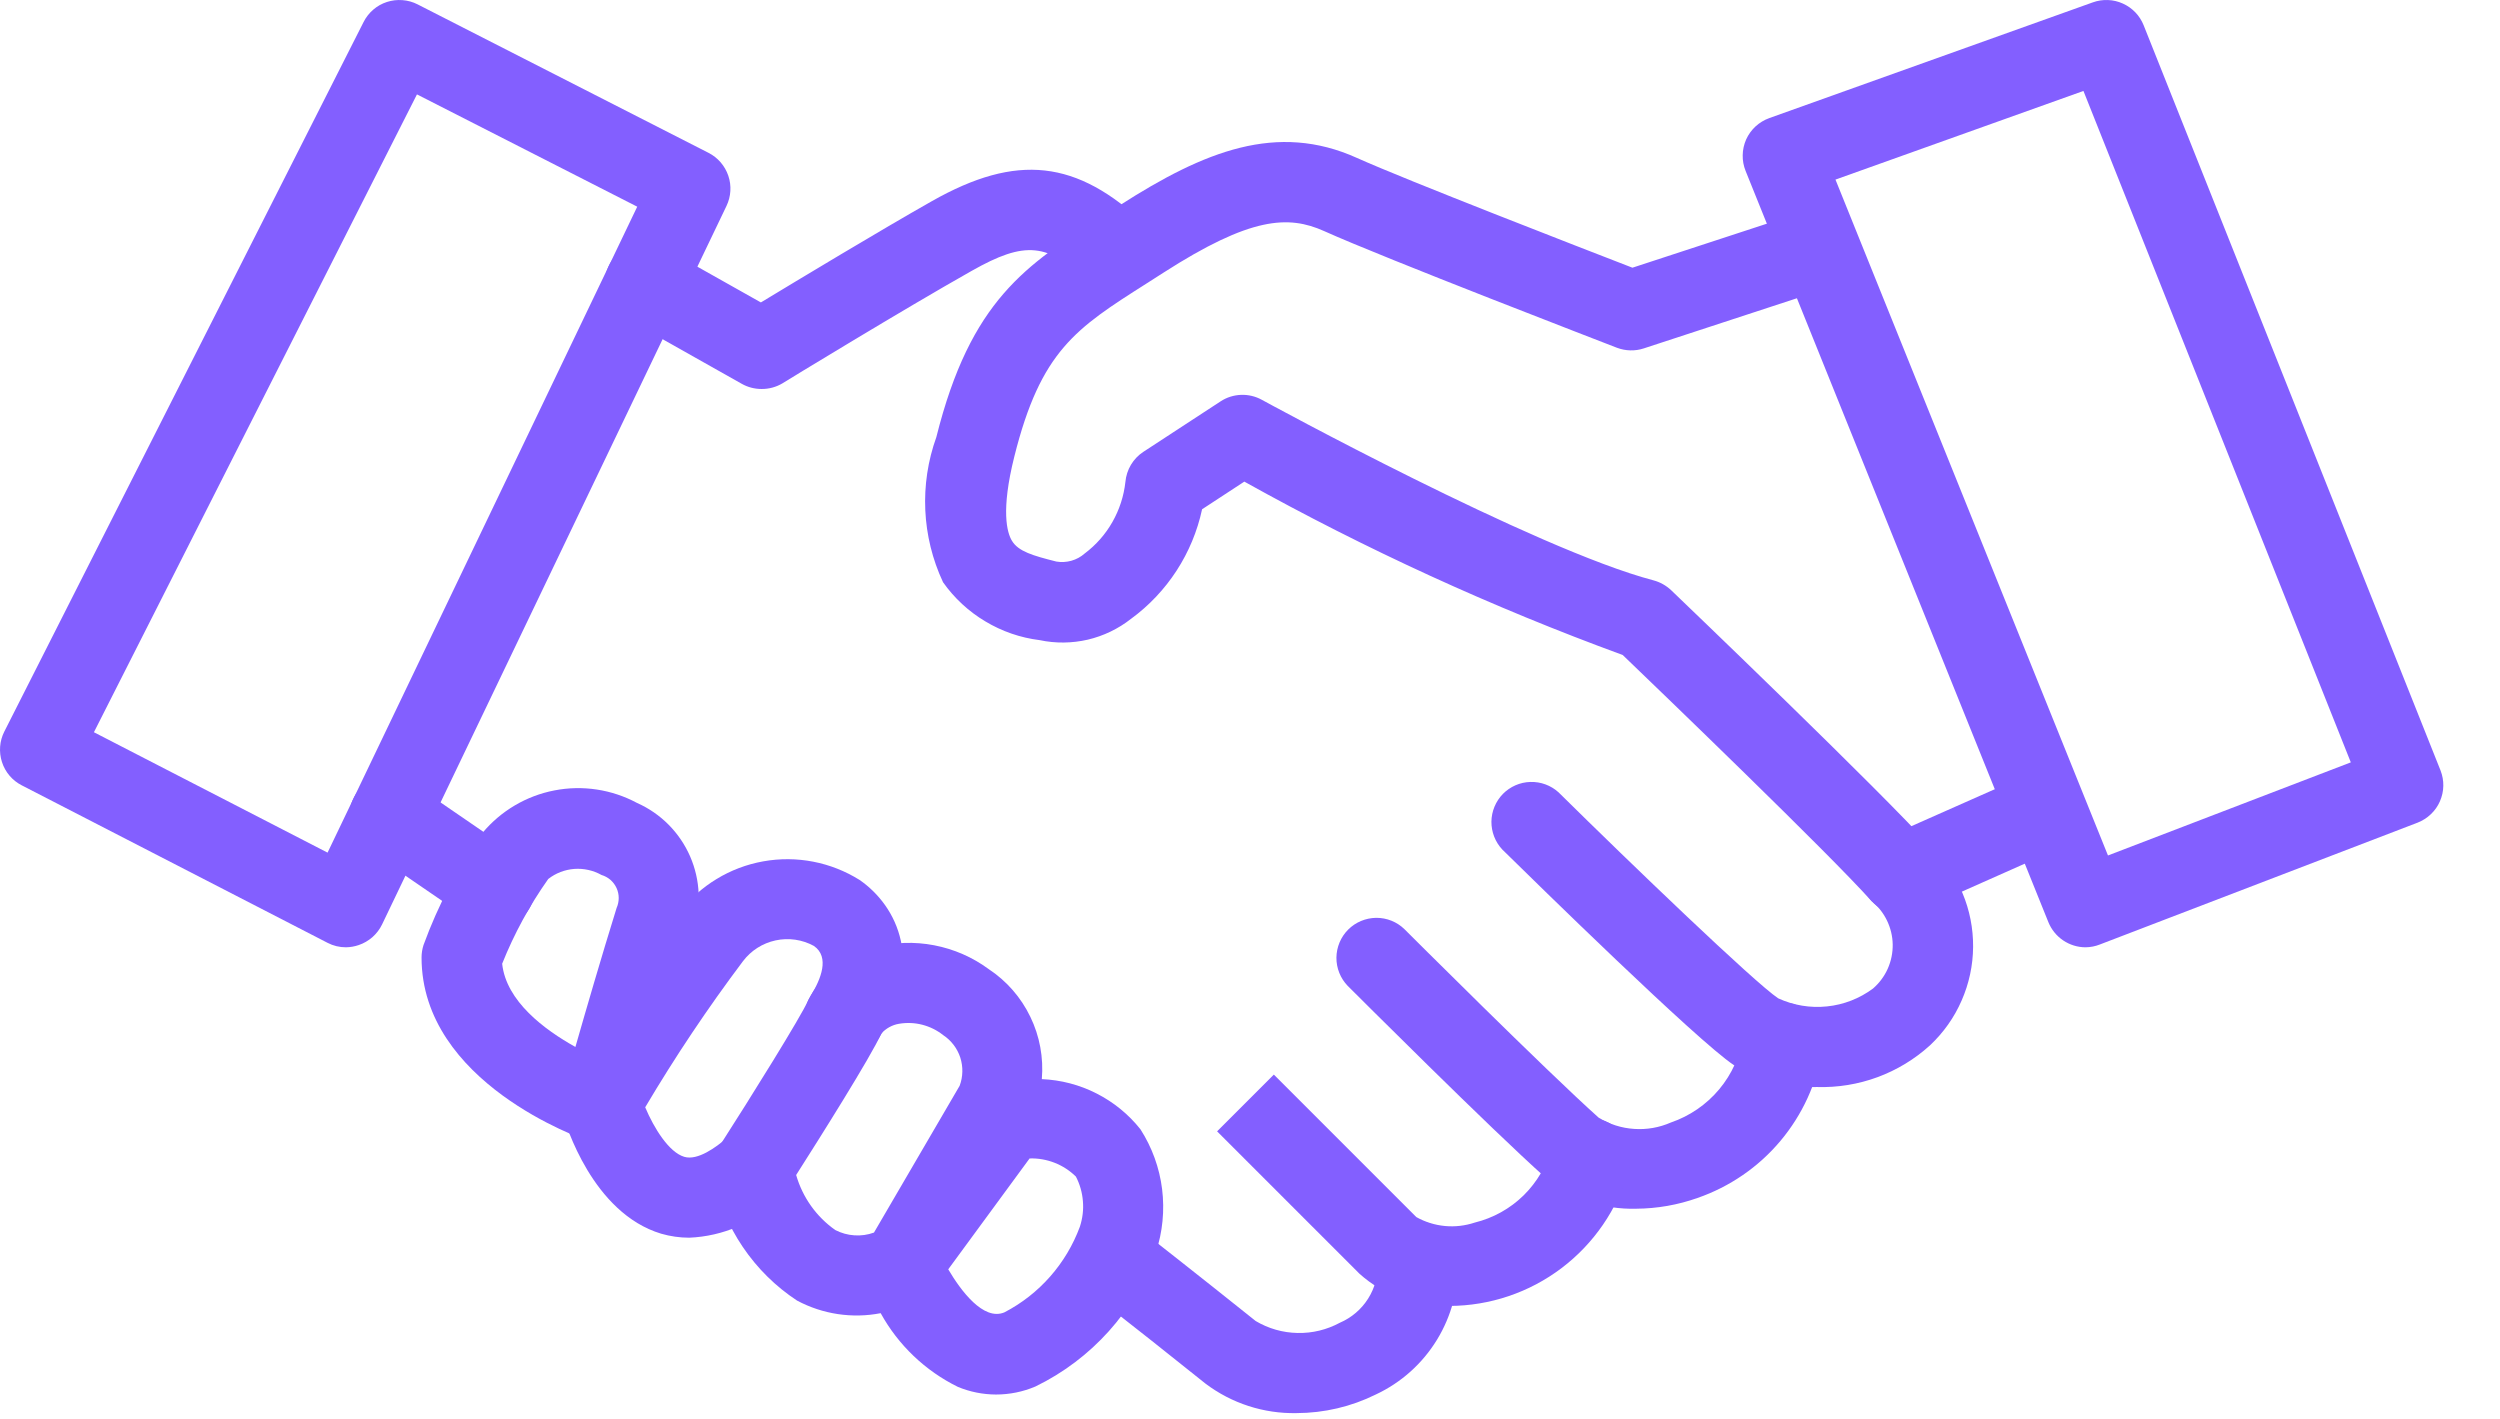 <svg width="37" height="21" viewBox="0 0 37 21" fill="none" xmlns="http://www.w3.org/2000/svg">
<path d="M5.12 14.02C5.025 14.02 4.932 13.998 4.848 13.954L0.322 11.623C0.183 11.552 0.077 11.428 0.029 11.278C-0.019 11.129 -0.007 10.967 0.064 10.827L5.381 0.326C5.416 0.256 5.465 0.194 5.524 0.143C5.583 0.092 5.652 0.053 5.727 0.029C5.801 0.005 5.879 -0.004 5.957 0.002C6.035 0.008 6.111 0.029 6.181 0.065L10.486 2.262C10.624 2.332 10.729 2.454 10.779 2.601C10.829 2.748 10.819 2.908 10.752 3.048L5.655 13.681C5.621 13.752 5.572 13.816 5.513 13.869C5.453 13.921 5.384 13.962 5.309 13.987C5.248 14.008 5.184 14.019 5.12 14.02ZM1.39 10.837L4.848 12.619L9.431 3.059L6.171 1.397L1.39 10.837Z" fill="#835FFF"/>
<path d="M11.271 5.757C11.168 5.757 11.068 5.731 10.979 5.681L9.254 4.709C9.186 4.671 9.126 4.619 9.078 4.558C9.03 4.497 8.994 4.426 8.973 4.351C8.952 4.276 8.946 4.198 8.955 4.12C8.965 4.043 8.989 3.968 9.027 3.9C9.066 3.832 9.117 3.772 9.178 3.724C9.24 3.676 9.31 3.64 9.385 3.619C9.46 3.598 9.539 3.592 9.616 3.602C9.693 3.611 9.768 3.636 9.836 3.674L11.261 4.476C11.818 4.139 13.022 3.413 13.792 2.977C15.05 2.265 15.936 2.363 16.953 3.327C17.065 3.435 17.129 3.584 17.132 3.74C17.135 3.895 17.076 4.046 16.969 4.159C16.862 4.272 16.715 4.339 16.559 4.344C16.404 4.35 16.252 4.294 16.137 4.189C15.505 3.59 15.176 3.559 14.377 4.011C13.386 4.57 11.6 5.659 11.581 5.673C11.487 5.729 11.38 5.758 11.271 5.757Z" fill="#835FFF"/>
<path d="M26.89 16.088C26.458 16.099 26.031 15.986 25.66 15.763C25.114 15.399 22.71 13.041 22.234 12.573C22.129 12.461 22.072 12.313 22.073 12.16C22.075 12.007 22.136 11.86 22.243 11.75C22.351 11.641 22.496 11.577 22.649 11.573C22.803 11.568 22.952 11.623 23.066 11.726C24.134 12.781 25.968 14.542 26.317 14.775C26.543 14.879 26.792 14.921 27.039 14.895C27.286 14.87 27.522 14.778 27.721 14.63C27.814 14.549 27.889 14.449 27.939 14.336C27.989 14.223 28.014 14.101 28.012 13.977C28.01 13.853 27.98 13.732 27.926 13.621C27.872 13.51 27.794 13.412 27.697 13.335C27.09 12.652 24.57 10.226 24.016 9.694C22.085 8.987 20.213 8.129 18.416 7.128L17.791 7.537C17.651 8.188 17.277 8.765 16.74 9.158C16.551 9.307 16.332 9.412 16.099 9.467C15.865 9.521 15.622 9.524 15.387 9.474C15.102 9.439 14.828 9.344 14.582 9.196C14.335 9.049 14.122 8.851 13.957 8.617C13.641 7.942 13.606 7.17 13.858 6.469C14.365 4.442 15.186 3.92 16.323 3.198L16.573 3.038C17.826 2.234 18.901 1.805 20.082 2.337C20.816 2.667 23.421 3.676 24.16 3.962L26.64 3.15C26.788 3.104 26.949 3.119 27.087 3.191C27.224 3.262 27.328 3.385 27.377 3.533C27.425 3.68 27.414 3.841 27.345 3.98C27.277 4.119 27.156 4.226 27.01 4.278L24.329 5.156C24.199 5.199 24.059 5.195 23.931 5.147C23.791 5.092 20.479 3.818 19.597 3.42C19.068 3.183 18.509 3.207 17.217 4.037L16.962 4.2C15.925 4.859 15.404 5.19 15.012 6.757C14.811 7.56 14.904 7.885 14.977 8.004C15.071 8.161 15.288 8.224 15.634 8.311C15.708 8.324 15.785 8.319 15.857 8.299C15.93 8.278 15.997 8.242 16.053 8.192C16.221 8.066 16.361 7.907 16.464 7.725C16.568 7.542 16.633 7.341 16.656 7.132C16.664 7.043 16.692 6.956 16.738 6.879C16.784 6.802 16.847 6.736 16.922 6.687L18.065 5.94C18.155 5.881 18.259 5.848 18.367 5.844C18.474 5.84 18.581 5.865 18.675 5.917C18.715 5.939 22.718 8.128 24.471 8.589C24.569 8.615 24.658 8.665 24.732 8.734C24.86 8.857 27.878 11.748 28.587 12.547C28.784 12.738 28.94 12.966 29.045 13.218C29.151 13.47 29.204 13.741 29.202 14.014C29.2 14.288 29.142 14.558 29.032 14.808C28.923 15.059 28.763 15.284 28.564 15.471C28.107 15.886 27.507 16.107 26.89 16.088Z" fill="#835FFF"/>
<path d="M28.143 13.534C28.007 13.534 27.875 13.487 27.77 13.402C27.664 13.316 27.591 13.197 27.563 13.063C27.535 12.93 27.553 12.791 27.615 12.67C27.677 12.549 27.779 12.453 27.903 12.398L29.986 11.475C30.057 11.441 30.135 11.422 30.214 11.419C30.293 11.415 30.372 11.428 30.446 11.456C30.521 11.483 30.588 11.525 30.646 11.579C30.704 11.634 30.75 11.699 30.782 11.771C30.814 11.844 30.831 11.922 30.833 12.001C30.834 12.08 30.82 12.159 30.791 12.232C30.761 12.306 30.717 12.373 30.662 12.429C30.606 12.486 30.54 12.53 30.467 12.56L28.383 13.486C28.308 13.518 28.226 13.535 28.143 13.534Z" fill="#835FFF"/>
<path d="M30.867 14.02C30.748 14.02 30.633 13.984 30.535 13.918C30.437 13.852 30.361 13.758 30.316 13.648L25.835 2.53C25.805 2.455 25.79 2.376 25.792 2.296C25.793 2.216 25.811 2.137 25.843 2.064C25.876 1.991 25.923 1.926 25.982 1.871C26.041 1.817 26.11 1.775 26.185 1.748L30.974 0.035C31.119 -0.017 31.279 -0.011 31.419 0.053C31.559 0.116 31.669 0.231 31.726 0.374L36.12 11.403C36.148 11.476 36.163 11.553 36.161 11.632C36.16 11.71 36.142 11.787 36.111 11.859C36.08 11.931 36.034 11.996 35.977 12.05C35.921 12.104 35.854 12.146 35.781 12.175L31.079 13.978C31.012 14.005 30.94 14.019 30.867 14.02ZM27.165 2.658L31.198 12.661L34.792 11.283L30.835 1.346L27.165 2.658ZM24.216 17.889C23.726 17.903 23.248 17.739 22.871 17.426C22.076 16.72 20.033 14.677 19.946 14.591C19.838 14.479 19.778 14.329 19.779 14.173C19.781 14.017 19.843 13.868 19.953 13.758C20.063 13.648 20.212 13.586 20.368 13.584C20.524 13.583 20.674 13.643 20.785 13.751C20.806 13.772 22.892 15.856 23.66 16.541C23.819 16.639 24 16.696 24.186 16.708C24.372 16.721 24.558 16.688 24.729 16.613C25.007 16.518 25.255 16.348 25.444 16.122C25.633 15.896 25.756 15.622 25.8 15.331C25.813 15.254 25.841 15.181 25.883 15.115C25.925 15.049 25.979 14.992 26.043 14.947C26.106 14.902 26.178 14.87 26.254 14.853C26.33 14.835 26.409 14.833 26.486 14.847C26.563 14.86 26.636 14.888 26.702 14.93C26.768 14.972 26.825 15.026 26.87 15.089C26.915 15.153 26.947 15.225 26.964 15.301C26.981 15.377 26.983 15.456 26.97 15.533C26.889 16.032 26.675 16.499 26.35 16.886C26.025 17.273 25.601 17.564 25.123 17.73C24.832 17.833 24.525 17.887 24.216 17.889Z" fill="#835FFF"/>
<path d="M21.452 19.328C20.964 19.349 20.486 19.178 20.122 18.853L18.013 16.744L18.853 15.904L20.962 18.013C21.092 18.086 21.237 18.131 21.386 18.145C21.535 18.159 21.685 18.141 21.827 18.094C22.099 18.027 22.349 17.888 22.549 17.692C22.749 17.495 22.893 17.249 22.966 16.978C22.988 16.902 23.024 16.832 23.074 16.771C23.123 16.709 23.184 16.659 23.254 16.621C23.323 16.584 23.399 16.561 23.477 16.553C23.556 16.545 23.635 16.553 23.71 16.576C23.785 16.599 23.855 16.637 23.916 16.687C23.976 16.737 24.026 16.799 24.062 16.869C24.099 16.939 24.121 17.015 24.128 17.094C24.134 17.172 24.125 17.251 24.101 17.326C23.936 17.901 23.588 18.407 23.111 18.768C22.633 19.13 22.051 19.326 21.452 19.328Z" fill="#835FFF"/>
<path d="M19.189 20.914C18.704 20.924 18.229 20.77 17.842 20.478C17.307 20.049 16.77 19.624 16.23 19.202C16.167 19.155 16.114 19.095 16.075 19.027C16.035 18.959 16.01 18.884 16 18.806C15.989 18.728 15.995 18.648 16.016 18.572C16.036 18.497 16.072 18.425 16.12 18.363C16.169 18.301 16.229 18.25 16.298 18.211C16.366 18.173 16.442 18.148 16.52 18.139C16.599 18.13 16.678 18.137 16.753 18.159C16.829 18.18 16.899 18.217 16.961 18.266C16.961 18.266 17.702 18.845 18.584 19.551C18.772 19.663 18.985 19.724 19.204 19.728C19.423 19.733 19.639 19.68 19.831 19.576C20.003 19.502 20.148 19.378 20.248 19.22C20.348 19.062 20.398 18.877 20.39 18.69C20.385 18.532 20.443 18.38 20.551 18.265C20.659 18.15 20.808 18.083 20.965 18.078C21.122 18.075 21.274 18.134 21.389 18.242C21.503 18.349 21.57 18.497 21.577 18.654C21.591 19.068 21.483 19.476 21.267 19.829C21.051 20.182 20.736 20.464 20.361 20.639C19.997 20.819 19.596 20.913 19.189 20.914Z" fill="#835FFF"/>
<path d="M14.739 20.639C14.546 20.638 14.355 20.6 14.177 20.526C13.693 20.288 13.294 19.907 13.034 19.435C12.613 19.517 12.176 19.451 11.797 19.249C11.48 19.041 11.207 18.771 10.994 18.456C10.781 18.142 10.633 17.788 10.559 17.415C10.528 17.264 10.557 17.106 10.64 16.975C11.123 16.223 11.851 15.052 11.96 14.808C12.057 14.614 12.196 14.442 12.366 14.306C12.536 14.17 12.734 14.072 12.945 14.02C13.233 13.944 13.534 13.934 13.825 13.99C14.117 14.046 14.393 14.166 14.633 14.343C14.898 14.518 15.111 14.762 15.249 15.049C15.388 15.335 15.446 15.654 15.419 15.971C15.701 15.983 15.978 16.055 16.23 16.184C16.482 16.312 16.703 16.492 16.879 16.714C17.05 16.981 17.16 17.283 17.199 17.598C17.238 17.913 17.207 18.233 17.107 18.535C16.795 19.404 16.156 20.116 15.325 20.52C15.14 20.599 14.941 20.639 14.739 20.639ZM14.034 18.786C14.22 19.101 14.554 19.553 14.865 19.423C15.383 19.154 15.781 18.701 15.983 18.153C16.022 18.032 16.038 17.904 16.027 17.777C16.017 17.65 15.982 17.526 15.923 17.413C15.833 17.325 15.726 17.255 15.608 17.209C15.49 17.163 15.365 17.141 15.238 17.145L14.034 18.786ZM11.783 17.39C11.878 17.72 12.082 18.008 12.363 18.205C12.451 18.25 12.547 18.277 12.645 18.283C12.744 18.29 12.842 18.276 12.935 18.242L14.203 16.069C14.253 15.935 14.256 15.788 14.212 15.651C14.167 15.515 14.078 15.398 13.958 15.319C13.867 15.247 13.762 15.195 13.649 15.166C13.537 15.137 13.419 15.133 13.305 15.152C13.204 15.169 13.112 15.22 13.044 15.296C12.887 15.644 12.133 16.841 11.783 17.39Z" fill="#835FFF"/>
<path d="M10.201 18.318C10.061 18.318 9.921 18.298 9.786 18.259C8.769 17.953 8.37 16.636 8.328 16.487C8.307 16.411 8.301 16.332 8.31 16.254C8.32 16.176 8.345 16.101 8.383 16.032C8.888 15.156 9.446 14.311 10.055 13.503C10.36 13.106 10.803 12.836 11.296 12.748C11.79 12.659 12.298 12.758 12.723 13.024C13.284 13.413 13.694 14.259 13.007 15.364C12.966 15.431 12.912 15.488 12.849 15.534C12.785 15.579 12.714 15.612 12.638 15.63C12.562 15.648 12.483 15.65 12.406 15.637C12.329 15.625 12.255 15.597 12.189 15.556C12.123 15.515 12.065 15.461 12.02 15.398C11.974 15.334 11.942 15.263 11.924 15.187C11.906 15.111 11.903 15.032 11.916 14.955C11.929 14.878 11.956 14.804 11.998 14.738C12.15 14.492 12.283 14.165 12.046 14C11.873 13.905 11.671 13.876 11.478 13.918C11.285 13.96 11.114 14.069 10.995 14.227C10.474 14.92 9.991 15.642 9.549 16.388C9.68 16.699 9.901 17.054 10.127 17.121C10.327 17.181 10.602 16.975 10.751 16.848C10.87 16.745 11.026 16.694 11.183 16.705C11.34 16.717 11.486 16.79 11.589 16.91C11.692 17.029 11.743 17.184 11.732 17.341C11.72 17.498 11.647 17.644 11.528 17.747C11.171 18.094 10.699 18.297 10.201 18.318Z" fill="#835FFF"/>
<path d="M8.898 16.917C8.833 16.917 8.768 16.907 8.706 16.885C8.606 16.852 6.239 16.024 6.239 14.171C6.239 14.108 6.249 14.046 6.268 13.987C6.483 13.396 6.777 12.837 7.142 12.325C7.414 12 7.79 11.778 8.206 11.698C8.622 11.617 9.054 11.683 9.427 11.883C9.779 12.039 10.059 12.321 10.213 12.673C10.367 13.026 10.383 13.423 10.258 13.787C9.87 15.038 9.472 16.467 9.467 16.482C9.433 16.606 9.358 16.716 9.255 16.795C9.151 16.873 9.025 16.916 8.896 16.916L8.898 16.917ZM7.432 14.263C7.491 14.819 8.06 15.241 8.516 15.495C8.671 14.953 8.9 14.165 9.126 13.437C9.147 13.39 9.157 13.34 9.157 13.29C9.157 13.239 9.146 13.189 9.125 13.143C9.104 13.097 9.073 13.056 9.035 13.022C8.996 12.989 8.951 12.964 8.903 12.95C8.78 12.881 8.64 12.85 8.499 12.86C8.359 12.871 8.225 12.922 8.114 13.009C7.838 13.399 7.609 13.82 7.432 14.263Z" fill="#835FFF"/>
<path d="M7.32 13.74C7.201 13.74 7.084 13.704 6.986 13.636L5.428 12.568C5.298 12.479 5.209 12.342 5.18 12.187C5.151 12.032 5.185 11.872 5.273 11.742C5.362 11.612 5.499 11.523 5.654 11.494C5.809 11.465 5.969 11.498 6.099 11.587L7.657 12.656C7.761 12.727 7.841 12.831 7.882 12.951C7.924 13.071 7.927 13.201 7.889 13.322C7.851 13.444 7.776 13.55 7.674 13.625C7.571 13.7 7.447 13.74 7.32 13.74Z" fill="#835FFF"/>
</svg>
